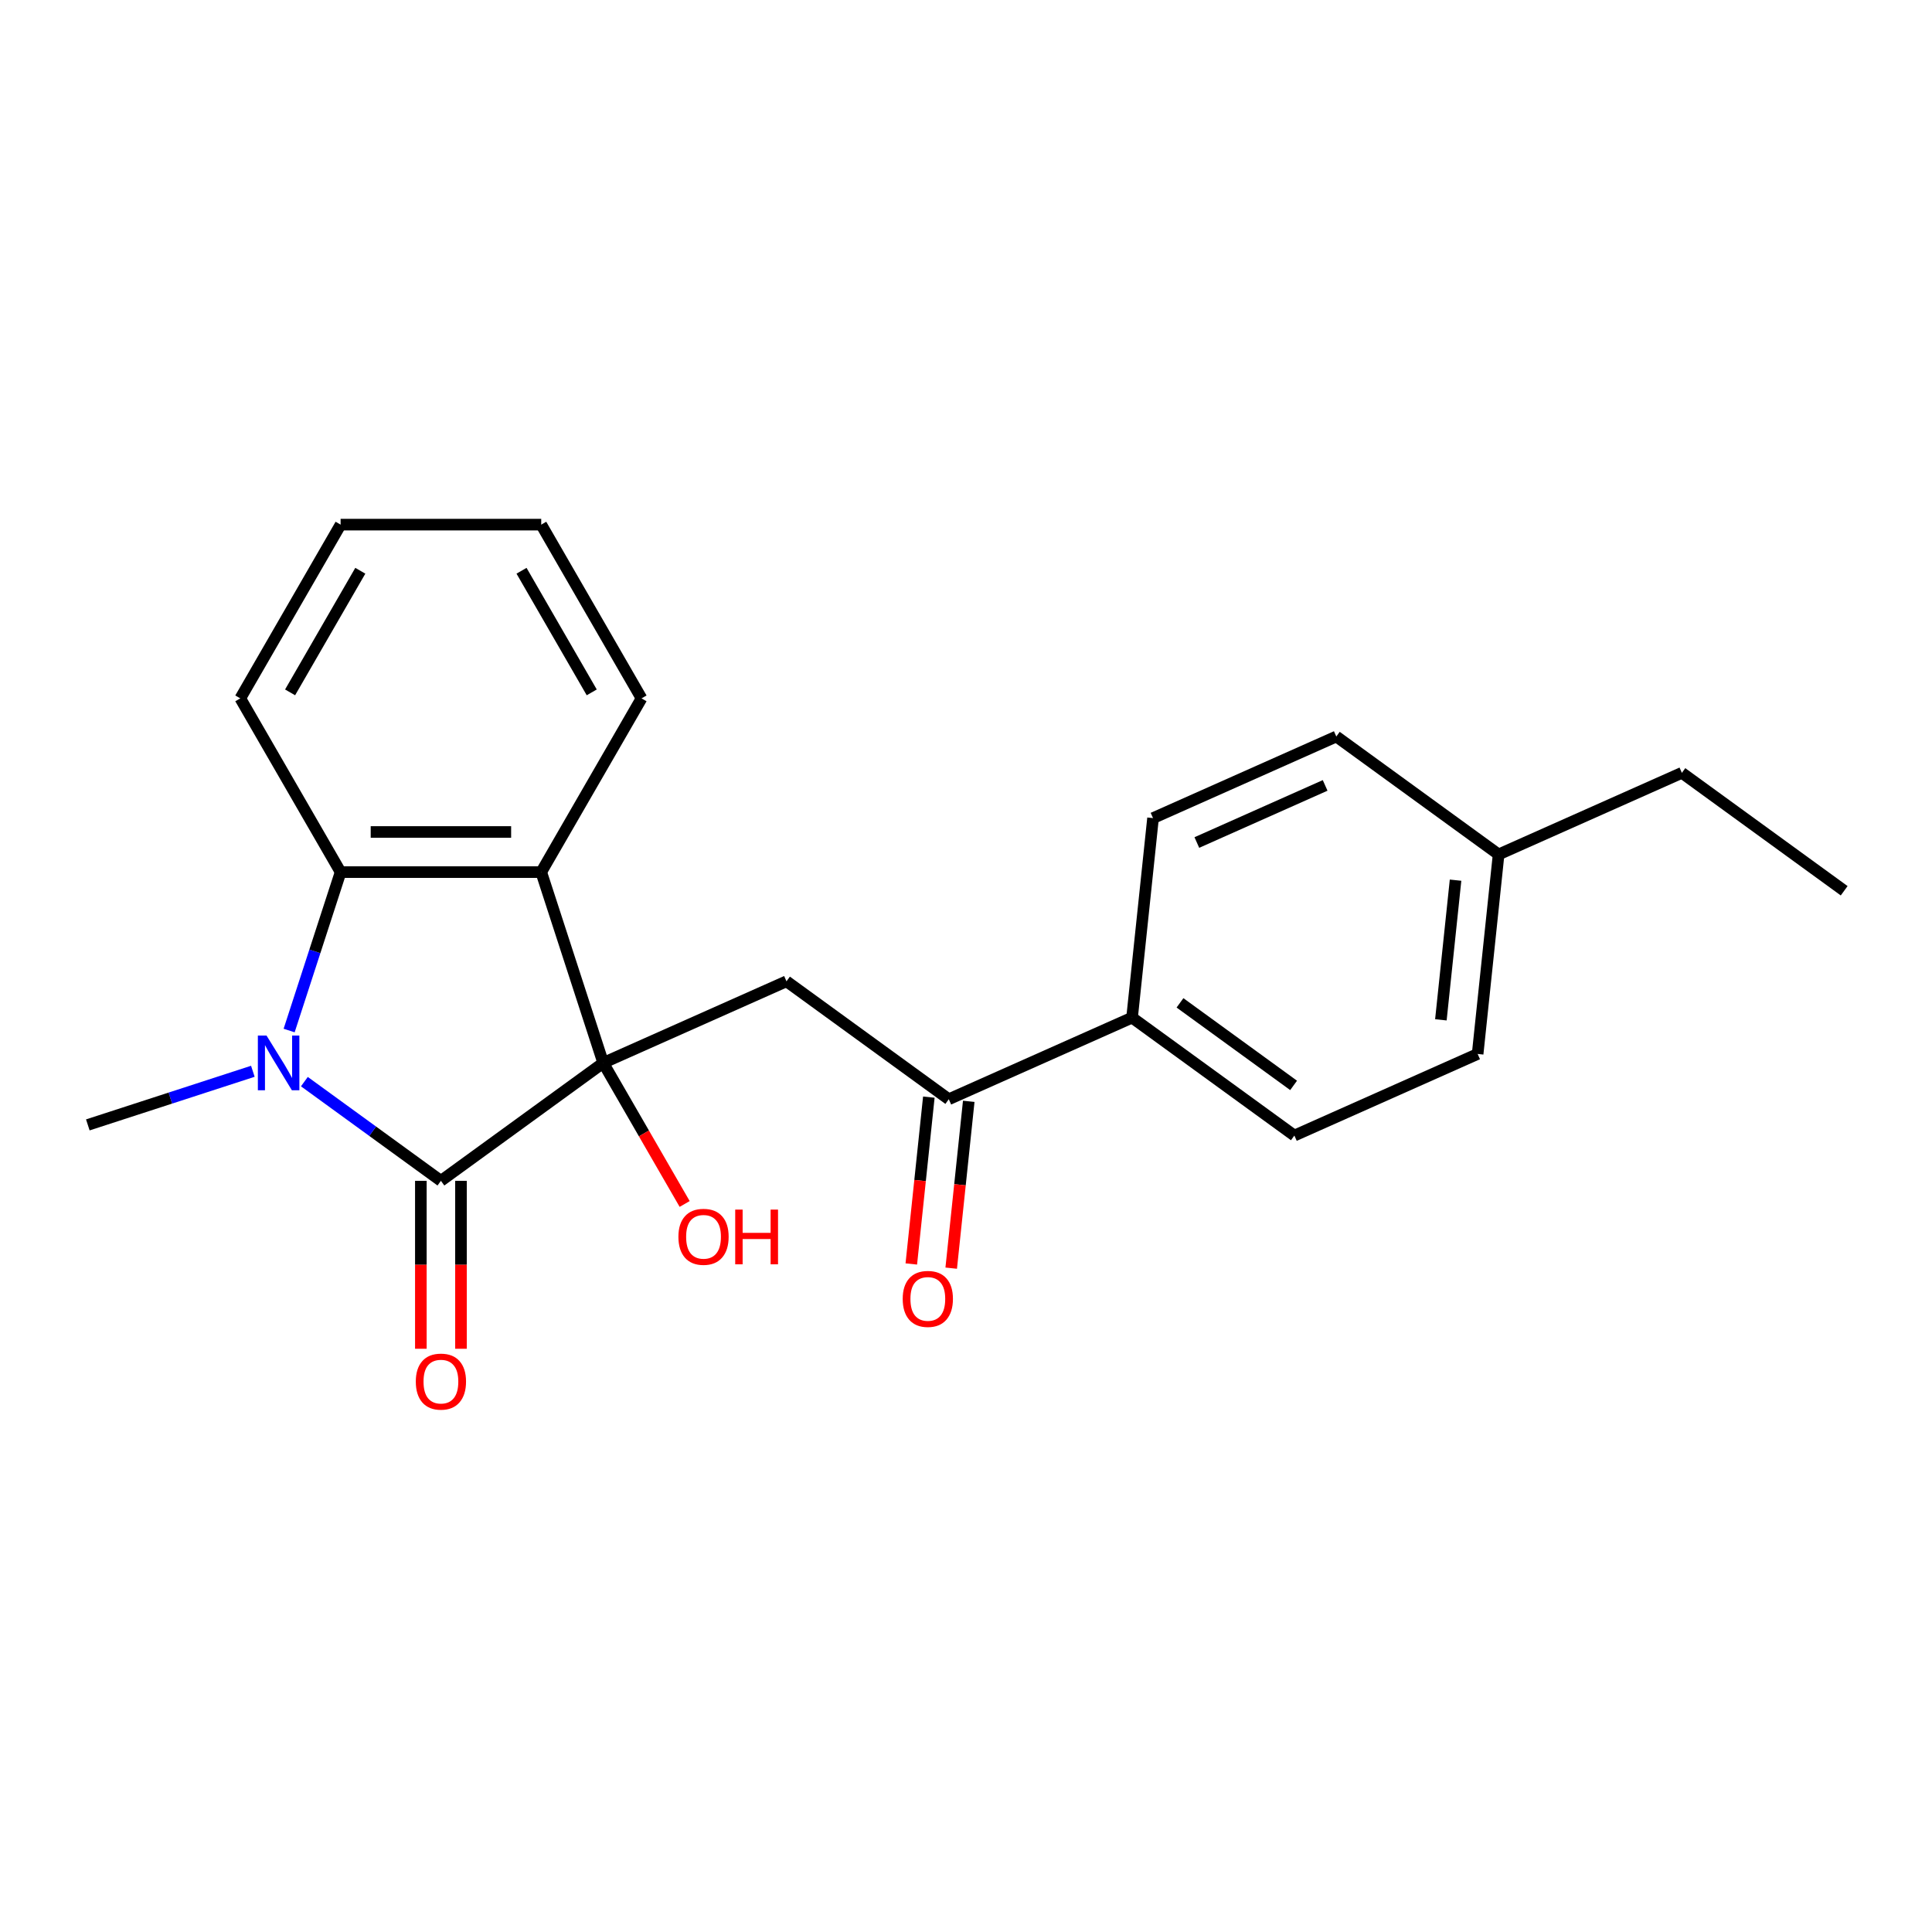 <?xml version='1.0' encoding='iso-8859-1'?>
<svg version='1.1' baseProfile='full'
              xmlns='http://www.w3.org/2000/svg'
                      xmlns:rdkit='http://www.rdkit.org/xml'
                      xmlns:xlink='http://www.w3.org/1999/xlink'
                  xml:space='preserve'
width='1000px' height='1000px' viewBox='0 0 1000 1000'>
<!-- END OF HEADER -->
<rect style='opacity:1.0;fill:#FFFFFF;stroke:none' width='1000' height='1000' x='0' y='0'> </rect>
<path class='bond-0' d='M 312.225,550.159 L 228.218,611.194' style='fill:none;fill-rule:evenodd;stroke:#000000;stroke-width:6px;stroke-linecap:butt;stroke-linejoin:miter;stroke-opacity:1' />
<path class='bond-2' d='M 312.225,550.159 L 280.137,451.403' style='fill:none;fill-rule:evenodd;stroke:#000000;stroke-width:6px;stroke-linecap:butt;stroke-linejoin:miter;stroke-opacity:1' />
<path class='bond-4' d='M 312.225,550.159 L 407.086,507.924' style='fill:none;fill-rule:evenodd;stroke:#000000;stroke-width:6px;stroke-linecap:butt;stroke-linejoin:miter;stroke-opacity:1' />
<path class='bond-8' d='M 312.225,550.159 L 333.302,586.665' style='fill:none;fill-rule:evenodd;stroke:#000000;stroke-width:6px;stroke-linecap:butt;stroke-linejoin:miter;stroke-opacity:1' />
<path class='bond-8' d='M 333.302,586.665 L 354.378,623.17' style='fill:none;fill-rule:evenodd;stroke:#FF0000;stroke-width:6px;stroke-linecap:butt;stroke-linejoin:miter;stroke-opacity:1' />
<path class='bond-1' d='M 228.218,611.194 L 192.882,585.521' style='fill:none;fill-rule:evenodd;stroke:#000000;stroke-width:6px;stroke-linecap:butt;stroke-linejoin:miter;stroke-opacity:1' />
<path class='bond-1' d='M 192.882,585.521 L 157.547,559.848' style='fill:none;fill-rule:evenodd;stroke:#0000FF;stroke-width:6px;stroke-linecap:butt;stroke-linejoin:miter;stroke-opacity:1' />
<path class='bond-6' d='M 217.834,611.194 L 217.834,654.655' style='fill:none;fill-rule:evenodd;stroke:#000000;stroke-width:6px;stroke-linecap:butt;stroke-linejoin:miter;stroke-opacity:1' />
<path class='bond-6' d='M 217.834,654.655 L 217.834,698.117' style='fill:none;fill-rule:evenodd;stroke:#FF0000;stroke-width:6px;stroke-linecap:butt;stroke-linejoin:miter;stroke-opacity:1' />
<path class='bond-6' d='M 238.602,611.194 L 238.602,654.655' style='fill:none;fill-rule:evenodd;stroke:#000000;stroke-width:6px;stroke-linecap:butt;stroke-linejoin:miter;stroke-opacity:1' />
<path class='bond-6' d='M 238.602,654.655 L 238.602,698.117' style='fill:none;fill-rule:evenodd;stroke:#FF0000;stroke-width:6px;stroke-linecap:butt;stroke-linejoin:miter;stroke-opacity:1' />
<path class='bond-12' d='M 130.875,554.492 L 88.165,568.37' style='fill:none;fill-rule:evenodd;stroke:#0000FF;stroke-width:6px;stroke-linecap:butt;stroke-linejoin:miter;stroke-opacity:1' />
<path class='bond-12' d='M 88.165,568.37 L 45.455,582.247' style='fill:none;fill-rule:evenodd;stroke:#000000;stroke-width:6px;stroke-linecap:butt;stroke-linejoin:miter;stroke-opacity:1' />
<path class='bond-22' d='M 149.655,533.403 L 162.977,492.403' style='fill:none;fill-rule:evenodd;stroke:#0000FF;stroke-width:6px;stroke-linecap:butt;stroke-linejoin:miter;stroke-opacity:1' />
<path class='bond-22' d='M 162.977,492.403 L 176.299,451.403' style='fill:none;fill-rule:evenodd;stroke:#000000;stroke-width:6px;stroke-linecap:butt;stroke-linejoin:miter;stroke-opacity:1' />
<path class='bond-3' d='M 280.137,451.403 L 176.299,451.403' style='fill:none;fill-rule:evenodd;stroke:#000000;stroke-width:6px;stroke-linecap:butt;stroke-linejoin:miter;stroke-opacity:1' />
<path class='bond-3' d='M 264.561,430.635 L 191.875,430.635' style='fill:none;fill-rule:evenodd;stroke:#000000;stroke-width:6px;stroke-linecap:butt;stroke-linejoin:miter;stroke-opacity:1' />
<path class='bond-13' d='M 280.137,451.403 L 332.057,361.476' style='fill:none;fill-rule:evenodd;stroke:#000000;stroke-width:6px;stroke-linecap:butt;stroke-linejoin:miter;stroke-opacity:1' />
<path class='bond-17' d='M 176.299,451.403 L 124.379,361.476' style='fill:none;fill-rule:evenodd;stroke:#000000;stroke-width:6px;stroke-linecap:butt;stroke-linejoin:miter;stroke-opacity:1' />
<path class='bond-5' d='M 407.086,507.924 L 491.093,568.959' style='fill:none;fill-rule:evenodd;stroke:#000000;stroke-width:6px;stroke-linecap:butt;stroke-linejoin:miter;stroke-opacity:1' />
<path class='bond-7' d='M 491.093,568.959 L 585.955,526.724' style='fill:none;fill-rule:evenodd;stroke:#000000;stroke-width:6px;stroke-linecap:butt;stroke-linejoin:miter;stroke-opacity:1' />
<path class='bond-9' d='M 480.766,567.874 L 476.228,611.05' style='fill:none;fill-rule:evenodd;stroke:#000000;stroke-width:6px;stroke-linecap:butt;stroke-linejoin:miter;stroke-opacity:1' />
<path class='bond-9' d='M 476.228,611.05 L 471.69,654.227' style='fill:none;fill-rule:evenodd;stroke:#FF0000;stroke-width:6px;stroke-linecap:butt;stroke-linejoin:miter;stroke-opacity:1' />
<path class='bond-9' d='M 501.42,570.044 L 496.882,613.221' style='fill:none;fill-rule:evenodd;stroke:#000000;stroke-width:6px;stroke-linecap:butt;stroke-linejoin:miter;stroke-opacity:1' />
<path class='bond-9' d='M 496.882,613.221 L 492.344,656.398' style='fill:none;fill-rule:evenodd;stroke:#FF0000;stroke-width:6px;stroke-linecap:butt;stroke-linejoin:miter;stroke-opacity:1' />
<path class='bond-10' d='M 585.955,526.724 L 669.962,587.759' style='fill:none;fill-rule:evenodd;stroke:#000000;stroke-width:6px;stroke-linecap:butt;stroke-linejoin:miter;stroke-opacity:1' />
<path class='bond-10' d='M 610.763,519.078 L 669.568,561.802' style='fill:none;fill-rule:evenodd;stroke:#000000;stroke-width:6px;stroke-linecap:butt;stroke-linejoin:miter;stroke-opacity:1' />
<path class='bond-11' d='M 585.955,526.724 L 596.809,423.454' style='fill:none;fill-rule:evenodd;stroke:#000000;stroke-width:6px;stroke-linecap:butt;stroke-linejoin:miter;stroke-opacity:1' />
<path class='bond-15' d='M 669.962,587.759 L 764.823,545.524' style='fill:none;fill-rule:evenodd;stroke:#000000;stroke-width:6px;stroke-linecap:butt;stroke-linejoin:miter;stroke-opacity:1' />
<path class='bond-14' d='M 596.809,423.454 L 691.67,381.219' style='fill:none;fill-rule:evenodd;stroke:#000000;stroke-width:6px;stroke-linecap:butt;stroke-linejoin:miter;stroke-opacity:1' />
<path class='bond-14' d='M 619.485,436.091 L 685.888,406.527' style='fill:none;fill-rule:evenodd;stroke:#000000;stroke-width:6px;stroke-linecap:butt;stroke-linejoin:miter;stroke-opacity:1' />
<path class='bond-19' d='M 332.057,361.476 L 280.137,271.549' style='fill:none;fill-rule:evenodd;stroke:#000000;stroke-width:6px;stroke-linecap:butt;stroke-linejoin:miter;stroke-opacity:1' />
<path class='bond-19' d='M 306.283,358.371 L 269.94,295.422' style='fill:none;fill-rule:evenodd;stroke:#000000;stroke-width:6px;stroke-linecap:butt;stroke-linejoin:miter;stroke-opacity:1' />
<path class='bond-16' d='M 691.67,381.219 L 775.677,442.254' style='fill:none;fill-rule:evenodd;stroke:#000000;stroke-width:6px;stroke-linecap:butt;stroke-linejoin:miter;stroke-opacity:1' />
<path class='bond-24' d='M 764.823,545.524 L 775.677,442.254' style='fill:none;fill-rule:evenodd;stroke:#000000;stroke-width:6px;stroke-linecap:butt;stroke-linejoin:miter;stroke-opacity:1' />
<path class='bond-24' d='M 745.797,527.863 L 753.395,455.574' style='fill:none;fill-rule:evenodd;stroke:#000000;stroke-width:6px;stroke-linecap:butt;stroke-linejoin:miter;stroke-opacity:1' />
<path class='bond-18' d='M 775.677,442.254 L 870.538,400.019' style='fill:none;fill-rule:evenodd;stroke:#000000;stroke-width:6px;stroke-linecap:butt;stroke-linejoin:miter;stroke-opacity:1' />
<path class='bond-23' d='M 124.379,361.476 L 176.299,271.549' style='fill:none;fill-rule:evenodd;stroke:#000000;stroke-width:6px;stroke-linecap:butt;stroke-linejoin:miter;stroke-opacity:1' />
<path class='bond-23' d='M 150.153,358.371 L 186.496,295.422' style='fill:none;fill-rule:evenodd;stroke:#000000;stroke-width:6px;stroke-linecap:butt;stroke-linejoin:miter;stroke-opacity:1' />
<path class='bond-21' d='M 870.538,400.019 L 954.545,461.054' style='fill:none;fill-rule:evenodd;stroke:#000000;stroke-width:6px;stroke-linecap:butt;stroke-linejoin:miter;stroke-opacity:1' />
<path class='bond-20' d='M 280.137,271.549 L 176.299,271.549' style='fill:none;fill-rule:evenodd;stroke:#000000;stroke-width:6px;stroke-linecap:butt;stroke-linejoin:miter;stroke-opacity:1' />
<path  class='atom-2' d='M 137.951 535.999
L 147.231 550.999
Q 148.151 552.479, 149.631 555.159
Q 151.111 557.839, 151.191 557.999
L 151.191 535.999
L 154.951 535.999
L 154.951 564.319
L 151.071 564.319
L 141.111 547.919
Q 139.951 545.999, 138.711 543.799
Q 137.511 541.599, 137.151 540.919
L 137.151 564.319
L 133.471 564.319
L 133.471 535.999
L 137.951 535.999
' fill='#0000FF'/>
<path  class='atom-7' d='M 215.218 715.113
Q 215.218 708.313, 218.578 704.513
Q 221.938 700.713, 228.218 700.713
Q 234.498 700.713, 237.858 704.513
Q 241.218 708.313, 241.218 715.113
Q 241.218 721.993, 237.818 725.913
Q 234.418 729.793, 228.218 729.793
Q 221.978 729.793, 218.578 725.913
Q 215.218 722.033, 215.218 715.113
M 228.218 726.593
Q 232.538 726.593, 234.858 723.713
Q 237.218 720.793, 237.218 715.113
Q 237.218 709.553, 234.858 706.753
Q 232.538 703.913, 228.218 703.913
Q 223.898 703.913, 221.538 706.713
Q 219.218 709.513, 219.218 715.113
Q 219.218 720.833, 221.538 723.713
Q 223.898 726.593, 228.218 726.593
' fill='#FF0000'/>
<path  class='atom-9' d='M 351.144 640.166
Q 351.144 633.366, 354.504 629.566
Q 357.864 625.766, 364.144 625.766
Q 370.424 625.766, 373.784 629.566
Q 377.144 633.366, 377.144 640.166
Q 377.144 647.046, 373.744 650.966
Q 370.344 654.846, 364.144 654.846
Q 357.904 654.846, 354.504 650.966
Q 351.144 647.086, 351.144 640.166
M 364.144 651.646
Q 368.464 651.646, 370.784 648.766
Q 373.144 645.846, 373.144 640.166
Q 373.144 634.606, 370.784 631.806
Q 368.464 628.966, 364.144 628.966
Q 359.824 628.966, 357.464 631.766
Q 355.144 634.566, 355.144 640.166
Q 355.144 645.886, 357.464 648.766
Q 359.824 651.646, 364.144 651.646
' fill='#FF0000'/>
<path  class='atom-9' d='M 380.544 626.086
L 384.384 626.086
L 384.384 638.126
L 398.864 638.126
L 398.864 626.086
L 402.704 626.086
L 402.704 654.406
L 398.864 654.406
L 398.864 641.326
L 384.384 641.326
L 384.384 654.406
L 380.544 654.406
L 380.544 626.086
' fill='#FF0000'/>
<path  class='atom-10' d='M 467.239 672.309
Q 467.239 665.509, 470.599 661.709
Q 473.959 657.909, 480.239 657.909
Q 486.519 657.909, 489.879 661.709
Q 493.239 665.509, 493.239 672.309
Q 493.239 679.189, 489.839 683.109
Q 486.439 686.989, 480.239 686.989
Q 473.999 686.989, 470.599 683.109
Q 467.239 679.229, 467.239 672.309
M 480.239 683.789
Q 484.559 683.789, 486.879 680.909
Q 489.239 677.989, 489.239 672.309
Q 489.239 666.749, 486.879 663.949
Q 484.559 661.109, 480.239 661.109
Q 475.919 661.109, 473.559 663.909
Q 471.239 666.709, 471.239 672.309
Q 471.239 678.029, 473.559 680.909
Q 475.919 683.789, 480.239 683.789
' fill='#FF0000'/>
</svg>
